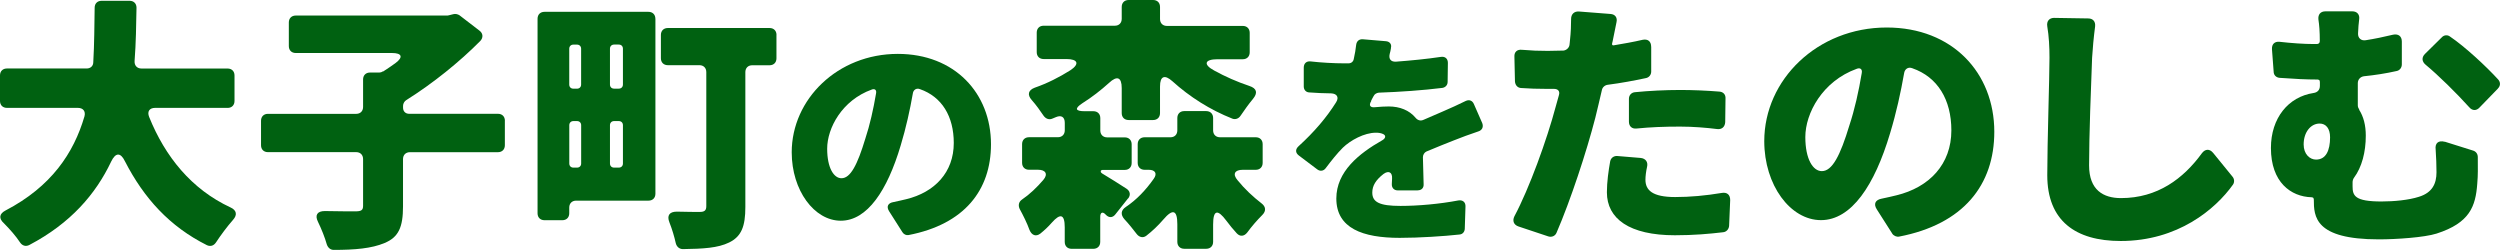 <?xml version="1.0" encoding="UTF-8"?>
<svg id="b" data-name="レイヤー 2" xmlns="http://www.w3.org/2000/svg" viewBox="0 0 597.94 59.76">
  <defs>
    <style>
      .d {
        fill: #006111;
      }
    </style>
  </defs>
  <g id="c" data-name="レイヤー 1">
    <g>
      <path class="d" d="m54.43,25.8h-17.31c-1.38,0-1.97.86-1.45,2.17,3.82,9.48,10.13,17.31,19.48,21.65,1.45.66,1.65,1.78.59,2.96-1.45,1.65-2.96,3.69-4.08,5.4-.53.79-1.32,1.05-2.17.66-8.95-4.48-15.07-11.25-19.61-20.07-1.05-2.17-2.24-2.11-3.29.07-3.69,7.77-9.67,14.74-19.55,19.94-.86.46-1.71.2-2.24-.59-.99-1.51-2.44-3.16-3.88-4.61-1.25-1.12-1.12-2.24.39-3.03,10.99-5.73,16.32-13.75,18.89-22.51.33-1.25-.33-2.04-1.58-2.04H1.65c-.99,0-1.65-.66-1.65-1.65v-6.12c0-.99.66-1.65,1.65-1.65h19.08c.92,0,1.58-.59,1.58-1.51.26-4.48.26-8.82.33-13.03,0-.99.66-1.65,1.65-1.65h6.71c.99,0,1.65.66,1.65,1.65-.07,4.15-.13,8.42-.46,12.77-.07,1.05.59,1.78,1.65,1.78h20.6c.99,0,1.65.66,1.65,1.65v6.12c0,.99-.66,1.65-1.65,1.65Z"/>
      <path class="d" d="m120.75,28.89v5.86c0,.99-.66,1.65-1.65,1.65h-21.06c-.99,0-1.65.66-1.65,1.65v11.32c0,4.94-1.05,7.37-4.41,8.75-3.09,1.32-7.17,1.65-12.17,1.65-.79,0-1.38-.53-1.65-1.32-.46-1.65-1.25-3.62-2.11-5.4-.79-1.58-.2-2.57,1.65-2.57,3.09.07,6.19.07,7.3.07,1.38,0,1.84-.26,1.84-1.32v-11.19c0-.99-.66-1.65-1.64-1.65h-21.13c-.99,0-1.64-.66-1.64-1.65v-5.86c0-.99.66-1.65,1.64-1.65h21.13c.99,0,1.64-.66,1.64-1.65v-6.58c0-.99.66-1.65,1.65-1.65h2.24c.26,0,.53-.07.79-.26h.13c.92-.59,1.91-1.25,2.9-1.97,1.97-1.45,1.58-2.44-.79-2.44h-23.03c-.99,0-1.65-.66-1.65-1.65v-5.66c0-.99.66-1.65,1.65-1.65h36.33l.33-.07,1.05-.26c.46-.13,1.05,0,1.45.26l4.8,3.69c.86.66.92,1.65.2,2.44-4.94,5-11.39,10.2-17.7,14.15-.46.26-.79.86-.79,1.38v.46c0,.86.59,1.45,1.45,1.45h21.26c.99,0,1.65.66,1.65,1.65Z"/>
      <path class="d" d="m156.76,4.48v41.86c0,.99-.66,1.65-1.65,1.65h-17.31c-.99,0-1.65.66-1.65,1.65v1.38c0,.99-.66,1.65-1.65,1.65h-4.28c-.99,0-1.65-.66-1.65-1.65V4.48c0-.99.66-1.65,1.65-1.65h24.88c.99,0,1.65.66,1.65,1.65Zm-18.76,6.19h-.86c-.59,0-.99.4-.99.99v8.56c0,.59.39.99.99.99h.86c.59,0,.99-.4.99-.99v-8.56c0-.59-.4-.99-.99-.99Zm-1.84,19.28v9.15c0,.59.39.99.99.99h.86c.59,0,.99-.4.99-.99v-9.15c0-.59-.4-.99-.99-.99h-.86c-.59,0-.99.4-.99.99Zm12.83-9.74v-8.56c0-.59-.39-.99-.99-.99h-1.12c-.59,0-.99.4-.99.99v8.56c0,.59.39.99.99.99h1.12c.59,0,.99-.4.99-.99Zm-2.11,19.88h1.12c.59,0,.99-.4.99-.99v-9.15c0-.59-.39-.99-.99-.99h-1.12c-.59,0-.99.4-.99.99v9.15c0,.59.39.99.99.99Zm38.83-31.72v5.59c0,.99-.66,1.65-1.65,1.65h-4.15c-.99,0-1.64.66-1.64,1.65v32.25c0,4.61-.92,7.04-3.88,8.49-2.7,1.32-6.19,1.51-11.06,1.58-.86,0-1.51-.59-1.71-1.45-.33-1.51-.86-3.29-1.51-4.94-.66-1.65,0-2.57,1.78-2.57,2.37.07,4.67.07,5.46.07,1.12,0,1.58-.33,1.58-1.38V17.24c0-.99-.66-1.65-1.64-1.65h-7.57c-.99,0-1.65-.66-1.65-1.65v-5.59c0-.99.66-1.65,1.65-1.65h24.35c.99,0,1.65.66,1.65,1.65Z"/>
      <path class="d" d="m215.86,55.57l-3.19-5.02c-.74-1.14-.29-2,1.03-2.22,1.14-.23,2.05-.46,3.02-.68,6.84-1.65,11.4-6.44,11.4-13.45,0-6.38-2.85-11.06-8.09-12.88-.85-.34-1.6.17-1.71,1.08-.68,3.88-1.6,8.1-2.91,12.43-3.19,10.72-7.98,17.96-14.31,17.96s-11.74-7.24-11.74-16.36c0-12.71,11-23.54,25.37-23.54,13.62,0,22.29,9.41,22.29,21.61,0,11-6.38,19.15-19.72,21.72-.51.11-1.14-.17-1.42-.63Zm-6.33-33.24c.17-.8-.29-1.2-1.03-.91-7.13,2.57-10.66,9.24-10.66,14.14,0,4.62,1.6,7.07,3.42,7.07,2.17,0,3.82-3.25,5.7-9.46,1.08-3.25,1.94-7.07,2.57-10.83Z"/>
      <path class="d" d="m269.8,47.45l-3.03,3.82c-.66.86-1.58.86-2.3.07-.72-.79-1.32-.59-1.32.53v5.99c0,.99-.66,1.65-1.65,1.65h-5.2c-.99,0-1.64-.66-1.64-1.65v-3.49c0-3.16-1.05-3.42-3.09-1.12-.86.99-1.78,1.84-2.76,2.63-1.05.79-2.04.39-2.57-.86-.59-1.65-1.51-3.49-2.37-5.07-.39-.86-.2-1.71.59-2.24,1.84-1.25,3.55-2.9,5.07-4.67,1.18-1.38.59-2.44-1.25-2.44h-2.17c-.99,0-1.65-.66-1.65-1.65v-4.48c0-.99.66-1.65,1.65-1.65h6.91c.99,0,1.65-.66,1.65-1.65v-1.78c0-1.45-.86-1.91-2.11-1.38l-.79.33c-.86.4-1.64.07-2.17-.66-.79-1.18-1.78-2.57-2.83-3.75-1.12-1.25-.86-2.37.72-2.96,3.03-1.05,5.86-2.5,8.49-4.15,2.3-1.51,1.84-2.7-.92-2.7h-5.46c-.99,0-1.64-.66-1.64-1.65v-4.67c0-.99.66-1.65,1.64-1.65h17.05c.99,0,1.64-.66,1.64-1.65V1.65c0-.99.66-1.65,1.65-1.65h5.86c.99,0,1.65.66,1.65,1.65v2.9c0,.99.66,1.65,1.64,1.65h18.16c.99,0,1.65.66,1.65,1.65v4.67c0,.99-.66,1.65-1.65,1.65h-6.05c-3.09,0-3.49,1.25-.79,2.7,2.63,1.45,5.46,2.7,8.42,3.69,1.78.59,2.04,1.65.86,3.09-1.05,1.25-2.11,2.76-2.96,4.01-.46.72-1.25.99-1.97.72-5.33-2.11-10.2-5.2-14.35-8.95-1.84-1.65-2.96-1.25-2.96,1.25v6.38c0,.99-.66,1.65-1.65,1.65h-5.86c-.99,0-1.65-.66-1.65-1.65v-5.99c0-2.63-1.12-3.03-3.03-1.25-1.97,1.78-4.08,3.42-6.38,4.87-1.91,1.25-1.71,1.91.53,1.91h2.11c.99,0,1.65.66,1.65,1.65v2.96c0,.99.66,1.65,1.65,1.65h4.21c.99,0,1.64.66,1.64,1.65v4.48c0,.99-.66,1.65-1.64,1.65h-5.33c-.13,0-.26.07-.33.13-.13.07-.13.2-.07.33v.07c.07.13.2.26.33.33,1.78,1.05,4.15,2.57,5.79,3.62.92.59,1.05,1.58.39,2.37Zm30.54-6.84h-3.09c-1.97,0-2.5,1.05-1.25,2.5,1.71,2.11,3.69,3.95,5.73,5.53,1.05.79,1.12,1.84.2,2.76-1.25,1.25-2.57,2.76-3.62,4.21-.72.92-1.71,1.05-2.5.2-.86-.92-1.71-1.97-2.5-3.03-2.11-2.83-3.16-2.57-3.16.92v4.15c0,.99-.66,1.65-1.65,1.65h-5.26c-.99,0-1.65-.66-1.65-1.65v-4.21c0-3.49-1.12-3.75-3.36-1.12-1.25,1.45-2.63,2.76-4.08,3.88-.79.59-1.71.33-2.3-.46-.86-1.12-1.91-2.44-2.9-3.49-.99-1.12-.86-2.17.33-2.96,2.57-1.71,4.8-4.08,6.65-6.71.92-1.25.39-2.17-1.18-2.17h-.99c-.99,0-1.65-.66-1.65-1.65v-4.48c0-.99.66-1.65,1.65-1.65h6.19c.99,0,1.64-.66,1.64-1.65v-2.96c0-.99.66-1.65,1.65-1.65h5.26c.99,0,1.65.66,1.65,1.65v2.96c0,.99.66,1.65,1.65,1.65h8.56c.99,0,1.64.66,1.64,1.65v4.48c0,.99-.66,1.65-1.64,1.65Z"/>
      <path class="d" d="m339.05,45.54h-4.73c-.91,0-1.48-.63-1.43-1.54,0-.4.06-.8.06-1.25.11-1.54-.8-2.05-2.05-1.14-1.82,1.42-2.68,2.79-2.68,4.45,0,2.28,1.71,3.19,6.73,3.19,4.22,0,9.41-.46,13.85-1.31,1.03-.17,1.77.4,1.71,1.48l-.17,5.36c-.06.68-.51,1.25-1.25,1.31-3.59.4-9.58.8-14.31.8-8.84,0-15.16-2.28-15.16-9.41,0-6.44,5.42-10.77,10.95-13.91.85-.46,1.03-1.2.17-1.54-.51-.23-1.08-.29-1.65-.29-2.79,0-6.1,1.82-7.92,3.59-1.37,1.37-2.68,3.02-4.1,4.9-.51.68-1.31.8-2,.29l-4.39-3.31c-.86-.63-.91-1.48-.11-2.22,3.76-3.42,6.73-6.9,9.01-10.55.74-1.2.17-2.05-1.2-2.11-1.65,0-3.59-.11-5.3-.23-.74-.06-1.25-.63-1.25-1.43v-4.5c0-1.03.68-1.6,1.65-1.48,2.51.29,5.64.46,7.98.46h1.08c.63,0,1.14-.4,1.25-1.03.29-1.25.46-2.39.57-3.36.11-.91.68-1.43,1.6-1.37l5.47.46c.97.06,1.48.74,1.25,1.6v.11c-.06.46-.17.86-.29,1.31-.29,1.2.23,1.94,1.48,1.88,3.65-.28,7.3-.63,10.72-1.14,1.03-.17,1.71.4,1.71,1.42l-.06,4.56c0,.74-.51,1.31-1.25,1.43-4.56.57-10.21.97-15.22,1.14-.51.06-1.03.34-1.25.85-.17.34-.4.68-.57,1.08v.11c-.63,1.03-.23,1.6,1.03,1.43,1.08-.11,2.34-.17,3.19-.17,2.62,0,4.9.91,6.38,2.68.51.63,1.2.85,1.94.51,1.65-.74,3.08-1.31,4.62-2,1.88-.8,3.71-1.65,5.47-2.51.86-.4,1.6-.06,1.94.74l2,4.56c.34.91,0,1.71-.97,2-1.88.63-4.22,1.48-5.76,2.11-1.82.74-4.1,1.6-6.61,2.68-.51.23-.85.8-.85,1.37l.17,6.44c.06.91-.51,1.48-1.42,1.48Z"/>
      <path class="d" d="m394.93,11.19v5.92c0,.79-.53,1.45-1.32,1.58-2.76.59-5.92,1.18-9.02,1.58-.72.07-1.32.59-1.45,1.25-.53,2.24-1.05,4.54-1.58,6.65-2.11,8.16-5.92,19.74-9.28,27.51-.33.79-1.18,1.12-1.97.86l-7.11-2.37c-1.18-.39-1.51-1.38-.99-2.44,3.55-6.65,7.77-18.3,9.87-26.19l.79-2.83c.26-.92-.26-1.45-1.18-1.45h-1.58c-2.43,0-4.41-.07-6.19-.2-.92,0-1.51-.66-1.58-1.58l-.13-5.92c-.07-1.12.66-1.78,1.78-1.65,2.37.2,4.01.26,6.19.26,1.25,0,2.44-.07,3.62-.07h.13c.66-.07,1.32-.59,1.45-1.32.07-.39.07-.86.13-1.25.2-1.78.26-3.55.26-5,0-1.12.72-1.84,1.84-1.78l7.57.59c1.12.07,1.71.86,1.45,1.97l-.92,4.54-.13.53c-.07.33.07.53.39.46,2.3-.39,4.67-.79,6.91-1.32,1.25-.26,2.04.39,2.04,1.65Zm-8.03,26.13l5.53.46c1.18.13,1.78.99,1.51,2.11-.26,1.18-.39,2.3-.39,3.09,0,2.5,1.65,4.15,7.11,4.15,3.55,0,7.24-.33,11.19-.99,1.25-.2,1.97.46,1.97,1.71l-.26,6.19c-.07.79-.66,1.45-1.45,1.51-3.29.39-6.98.72-11.52.72-10.86,0-16.26-3.95-16.26-10.27,0-2.5.4-5.26.79-7.44.2-.86.92-1.32,1.78-1.25Zm2.7-8.23v-5.46c0-.86.59-1.51,1.45-1.58,3.29-.33,7.24-.53,10.79-.53,2.96,0,6.19.13,9.41.39.92.07,1.51.72,1.45,1.65l-.07,5.66c-.07,1.12-.79,1.78-1.91,1.65-2.63-.33-5.79-.59-8.88-.59-3.82,0-7.11.13-10.4.46-1.12.13-1.84-.53-1.84-1.65Z"/>
      <path class="d" d="m452.58,55.87l-3.69-5.79c-.86-1.32-.33-2.3,1.18-2.57,1.32-.26,2.37-.53,3.49-.79,7.9-1.91,13.16-7.44,13.16-15.53,0-7.37-3.29-12.77-9.34-14.87-.99-.4-1.84.2-1.97,1.25-.79,4.48-1.84,9.35-3.36,14.35-3.69,12.37-9.21,20.73-16.52,20.73s-13.56-8.36-13.56-18.89c0-14.68,12.7-27.18,29.29-27.18,15.73,0,25.73,10.86,25.73,24.94,0,12.7-7.37,22.11-22.77,25.07-.59.13-1.32-.2-1.65-.72Zm-7.3-38.37c.2-.92-.33-1.38-1.18-1.05-8.23,2.96-12.31,10.66-12.31,16.32,0,5.33,1.84,8.16,3.95,8.16,2.5,0,4.41-3.75,6.58-10.92,1.25-3.75,2.24-8.16,2.96-12.5Z"/>
      <path class="d" d="m491.36,4.28l8.09.13c1.12,0,1.78.72,1.65,1.91-.33,2.5-.59,5.33-.72,7.5-.26,6.52-.72,18.95-.72,25.73,0,5.92,3.42,7.83,7.63,7.83,8.75,0,14.94-4.67,19.35-10.73.79-1.05,1.84-1.12,2.7-.07l4.61,5.66c.46.53.53,1.32.13,1.91-4.21,5.92-13.23,13.49-26.85,13.49-10.86,0-17.57-4.87-17.57-15.73,0-7.77.53-23.43.53-28.1,0-2.57-.13-5.13-.53-7.5-.2-1.25.46-2.04,1.71-2.04Z"/>
      <path class="d" d="m584.74,33.89l6.71,2.11c.72.2,1.18.79,1.18,1.58,0,2.7.07,4.08-.13,6.38-.4,5.4-1.78,9.35-9.74,11.91-2.9.92-9.61,1.38-13.82,1.38-15.33,0-15.53-5.46-15.53-9.54,0-.13-.07-.26-.13-.4-.13-.07-.26-.13-.39-.13-5-.13-9.74-3.62-9.74-11.78,0-7.17,4.15-12.24,10.2-13.16.92-.13,1.51-.72,1.51-1.71v-.92c0-.2-.07-.33-.13-.46h-.07c-.07-.07-.2-.13-.33-.13h-.2c-2.37,0-5.26-.13-8.88-.4-.86-.07-1.45-.66-1.45-1.51l-.4-5.33c-.07-1.25.66-1.91,1.84-1.78,2.9.33,5.86.53,8.16.53h.72c.46,0,.72-.26.72-.72,0-2.3-.13-3.82-.33-5.13-.13-1.18.46-1.97,1.71-1.97h6.38c1.18,0,1.84.79,1.65,1.97-.13.92-.2,1.97-.26,3.29-.07,1.12.72,1.84,1.84,1.65,2.11-.33,4.34-.79,6.52-1.32,1.25-.26,2.11.33,2.11,1.65v5.46c0,.79-.53,1.45-1.25,1.58-2.63.59-5.26.99-7.83,1.25-.86.13-1.45.79-1.45,1.65v5.33c0,.33.13.66.33.92v.13c1.05,1.65,1.58,3.69,1.58,6.19,0,3.88-.92,7.5-2.83,10.07-.2.26-.33.72-.33,1.05v.99c0,2.24.53,3.62,6.91,3.62,2.96,0,6.51-.33,8.95-1.12,3.22-.99,4.21-3.16,4.21-5.86,0-1.71-.07-3.49-.2-5.46-.2-1.51.66-2.24,2.17-1.84Zm-30.8,4.28c2.37,0,3.36-2.17,3.36-5.33,0-2.11-.99-3.29-2.5-3.29-2.11,0-3.82,2.04-3.82,5,0,2.3,1.45,3.62,2.96,3.62Zm43.5-16.98l-4.41,4.54c-.72.79-1.71.79-2.44-.07-3.09-3.42-7.3-7.57-10.46-10.2-.86-.72-.99-1.71-.13-2.57l4.01-3.95c.53-.59,1.38-.66,1.97-.2,3.62,2.44,8.69,7.17,11.52,10.27.59.66.59,1.51-.07,2.17Z"/>
    </g>
  </g>
</svg>